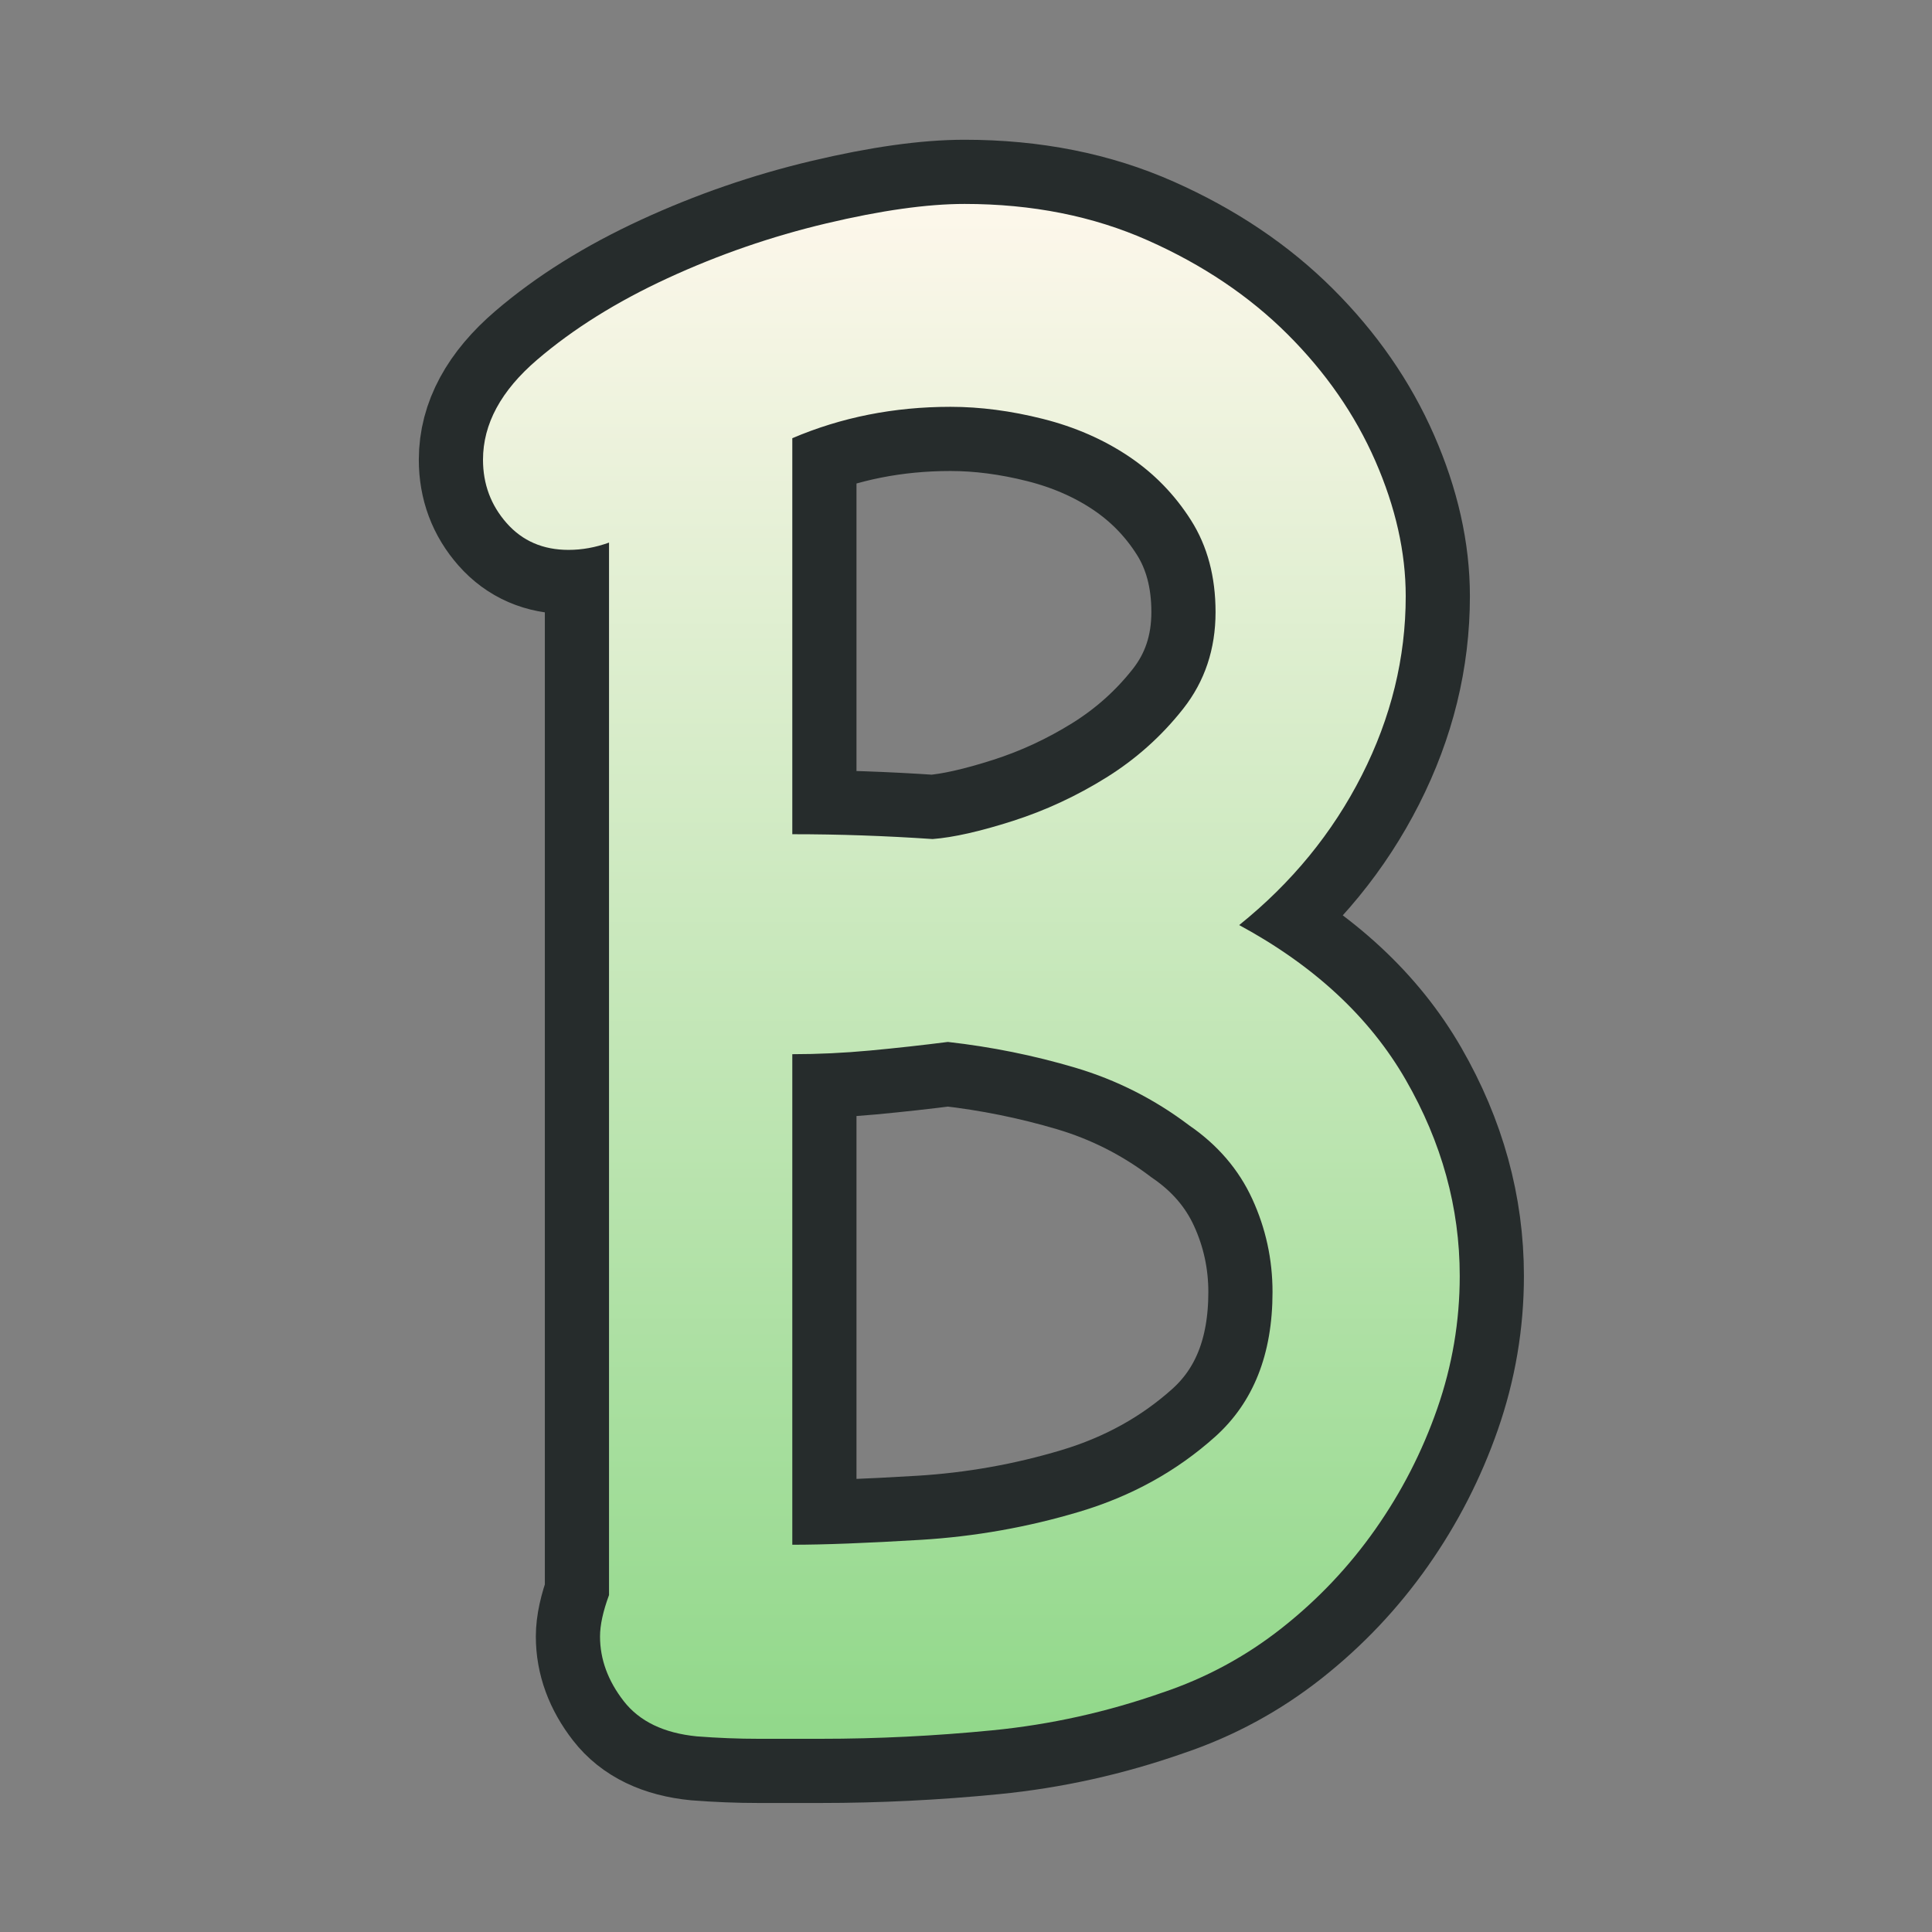 <?xml version="1.0" encoding="UTF-8"?><svg version="1.1" width="180px" height="180px" viewBox="0 0 180.0 180.0" xmlns="http://www.w3.org/2000/svg" xmlns:xlink="http://www.w3.org/1999/xlink"><rect x="0" y="0" width="180.0" height="180.0" fill="#808080" stroke="none"/><defs><clipPath id="i0"><path d="M180,0 L180,180 L0,180 L0,0 L180,0 Z"></path></clipPath><clipPath id="i1"><path d="M44.871,0 C51.161,0 56.858,1.135 61.96,3.405 C67.062,5.675 71.395,8.588 74.96,12.144 C78.524,15.7 81.25,19.634 83.137,23.947 C85.024,28.26 85.968,32.459 85.968,36.544 C85.968,42.295 84.605,47.856 81.879,53.228 C79.153,58.6 75.344,63.253 70.452,67.187 C77.441,70.97 82.613,75.775 85.968,81.601 C89.323,87.427 91,93.517 91,99.873 C91,104.11 90.301,108.234 88.903,112.244 C87.505,116.254 85.583,119.999 83.137,123.479 C80.691,126.96 77.79,130.024 74.435,132.672 C71.081,135.32 67.376,137.325 63.323,138.687 C58.151,140.503 52.874,141.676 47.492,142.206 C42.11,142.735 36.763,143 31.452,143 L25.685,143 C23.798,143 21.876,142.924 19.919,142.773 C16.844,142.47 14.573,141.373 13.105,139.482 C11.637,137.59 10.903,135.585 10.903,133.467 C10.903,132.407 11.183,131.121 11.742,129.608 L11.742,31.551 C10.484,32.005 9.226,32.232 7.968,32.232 C5.591,32.232 3.669,31.399 2.202,29.735 C0.734,28.07 0,26.103 0,23.833 C0,20.504 1.677,17.402 5.032,14.527 C8.387,11.652 12.441,9.117 17.194,6.923 C21.946,4.729 26.874,3.026 31.976,1.816 C37.078,0.605 41.376,0 44.871,0 Z M43.31,78.075 C40.93,78.379 38.514,78.646 36.064,78.875 C33.613,79.103 31.197,79.217 28.817,79.217 L28.817,124.92 C31.757,124.92 35.748,124.767 40.79,124.463 C45.831,124.158 50.767,123.282 55.599,121.835 C60.43,120.387 64.631,118.064 68.202,114.865 C71.773,111.666 73.558,107.172 73.558,101.383 C73.558,98.336 72.928,95.442 71.668,92.699 C70.408,89.957 68.447,87.672 65.786,85.844 C62.565,83.407 59.03,81.617 55.179,80.474 C51.328,79.332 47.372,78.532 43.31,78.075 Z M43.552,18.902 C38.294,18.902 33.383,19.877 28.817,21.827 L28.817,58.722 C31.03,58.722 33.21,58.76 35.354,58.835 C37.499,58.91 39.678,59.022 41.892,59.172 C43.829,59.022 46.32,58.46 49.364,57.485 C52.408,56.51 55.313,55.16 58.08,53.436 C60.848,51.711 63.234,49.574 65.241,47.024 C67.247,44.474 68.25,41.475 68.25,38.025 C68.25,34.725 67.489,31.876 65.967,29.476 C64.445,27.076 62.508,25.089 60.156,23.514 C57.804,21.939 55.14,20.777 52.165,20.027 C49.191,19.277 46.32,18.902 43.552,18.902 Z"></path></clipPath><linearGradient id="i2" x1="45.5px" y1="143px" x2="45.5px" y2="0px" gradientUnits="userSpaceOnUse"><stop stop-color="#91D88A" offset="0%"></stop><stop stop-color="#FDF7EB" offset="100%"></stop></linearGradient></defs><g clip-path="url(#i0)"><g transform="translate(45.0 19.0)"><path d="M19.919,142.773 C16.844,142.47 14.573,141.373 13.105,139.482 C11.637,137.59 10.903,135.585 10.903,133.467 C10.903,132.407 11.183,131.121 11.742,129.608 L11.742,31.551 C10.484,32.005 9.226,32.232 7.968,32.232 C5.591,32.232 3.669,31.399 2.202,29.735 C0.734,28.07 0,26.103 0,23.833 C0,20.504 1.677,17.402 5.032,14.527 C8.387,11.652 12.441,9.117 17.194,6.923 C21.946,4.729 26.874,3.026 31.976,1.816 C37.078,0.605 41.376,0 44.871,0 C51.161,0 56.858,1.135 61.96,3.405 C67.062,5.675 71.395,8.588 74.96,12.144 C78.524,15.7 81.25,19.634 83.137,23.947 C85.024,28.26 85.968,32.459 85.968,36.544 C85.968,42.295 84.605,47.856 81.879,53.228 C79.153,58.6 75.344,63.253 70.452,67.187 C77.441,70.97 82.613,75.775 85.968,81.601 C89.323,87.427 91,93.517 91,99.873 C91,104.11 90.301,108.234 88.903,112.244 C87.505,116.254 85.583,119.999 83.137,123.479 C80.691,126.96 77.79,130.024 74.435,132.672 C71.081,135.32 67.376,137.325 63.323,138.687 C58.151,140.503 52.874,141.676 47.492,142.206 C42.11,142.735 36.763,143 31.452,143 L25.685,143 C23.798,143 21.876,142.924 19.919,142.773 Z M65.786,85.844 C62.565,83.407 59.03,81.617 55.179,80.474 C51.328,79.332 47.372,78.532 43.31,78.075 C40.93,78.379 38.514,78.646 36.064,78.875 C33.613,79.103 31.197,79.217 28.817,79.217 L28.817,124.92 C31.757,124.92 35.748,124.767 40.79,124.463 C45.831,124.158 50.767,123.282 55.599,121.835 C60.43,120.387 64.631,118.064 68.202,114.865 C71.773,111.666 73.558,107.172 73.558,101.383 C73.558,98.336 72.928,95.442 71.668,92.699 C70.408,89.957 68.447,87.672 65.786,85.844 Z M28.817,58.722 C31.03,58.722 33.21,58.76 35.354,58.835 C37.499,58.91 39.678,59.022 41.892,59.172 C43.829,59.022 46.32,58.46 49.364,57.485 C52.408,56.51 55.313,55.16 58.08,53.436 C60.848,51.711 63.234,49.574 65.241,47.024 C67.247,44.474 68.25,41.475 68.25,38.025 C68.25,34.725 67.489,31.876 65.967,29.476 C64.445,27.076 62.508,25.089 60.156,23.514 C57.804,21.939 55.14,20.777 52.165,20.027 C49.191,19.277 46.32,18.902 43.552,18.902 C38.294,18.902 33.383,19.877 28.817,21.827 L28.817,58.722 Z" stroke="#262C2C" stroke-width="11.96" fill="none" stroke-miterlimit="5"></path><g clip-path="url(#i1)"><polygon points="0,0 91,0 91,143 0,143 0,0" stroke="none" fill="url(#i2)"></polygon></g></g></g></svg>